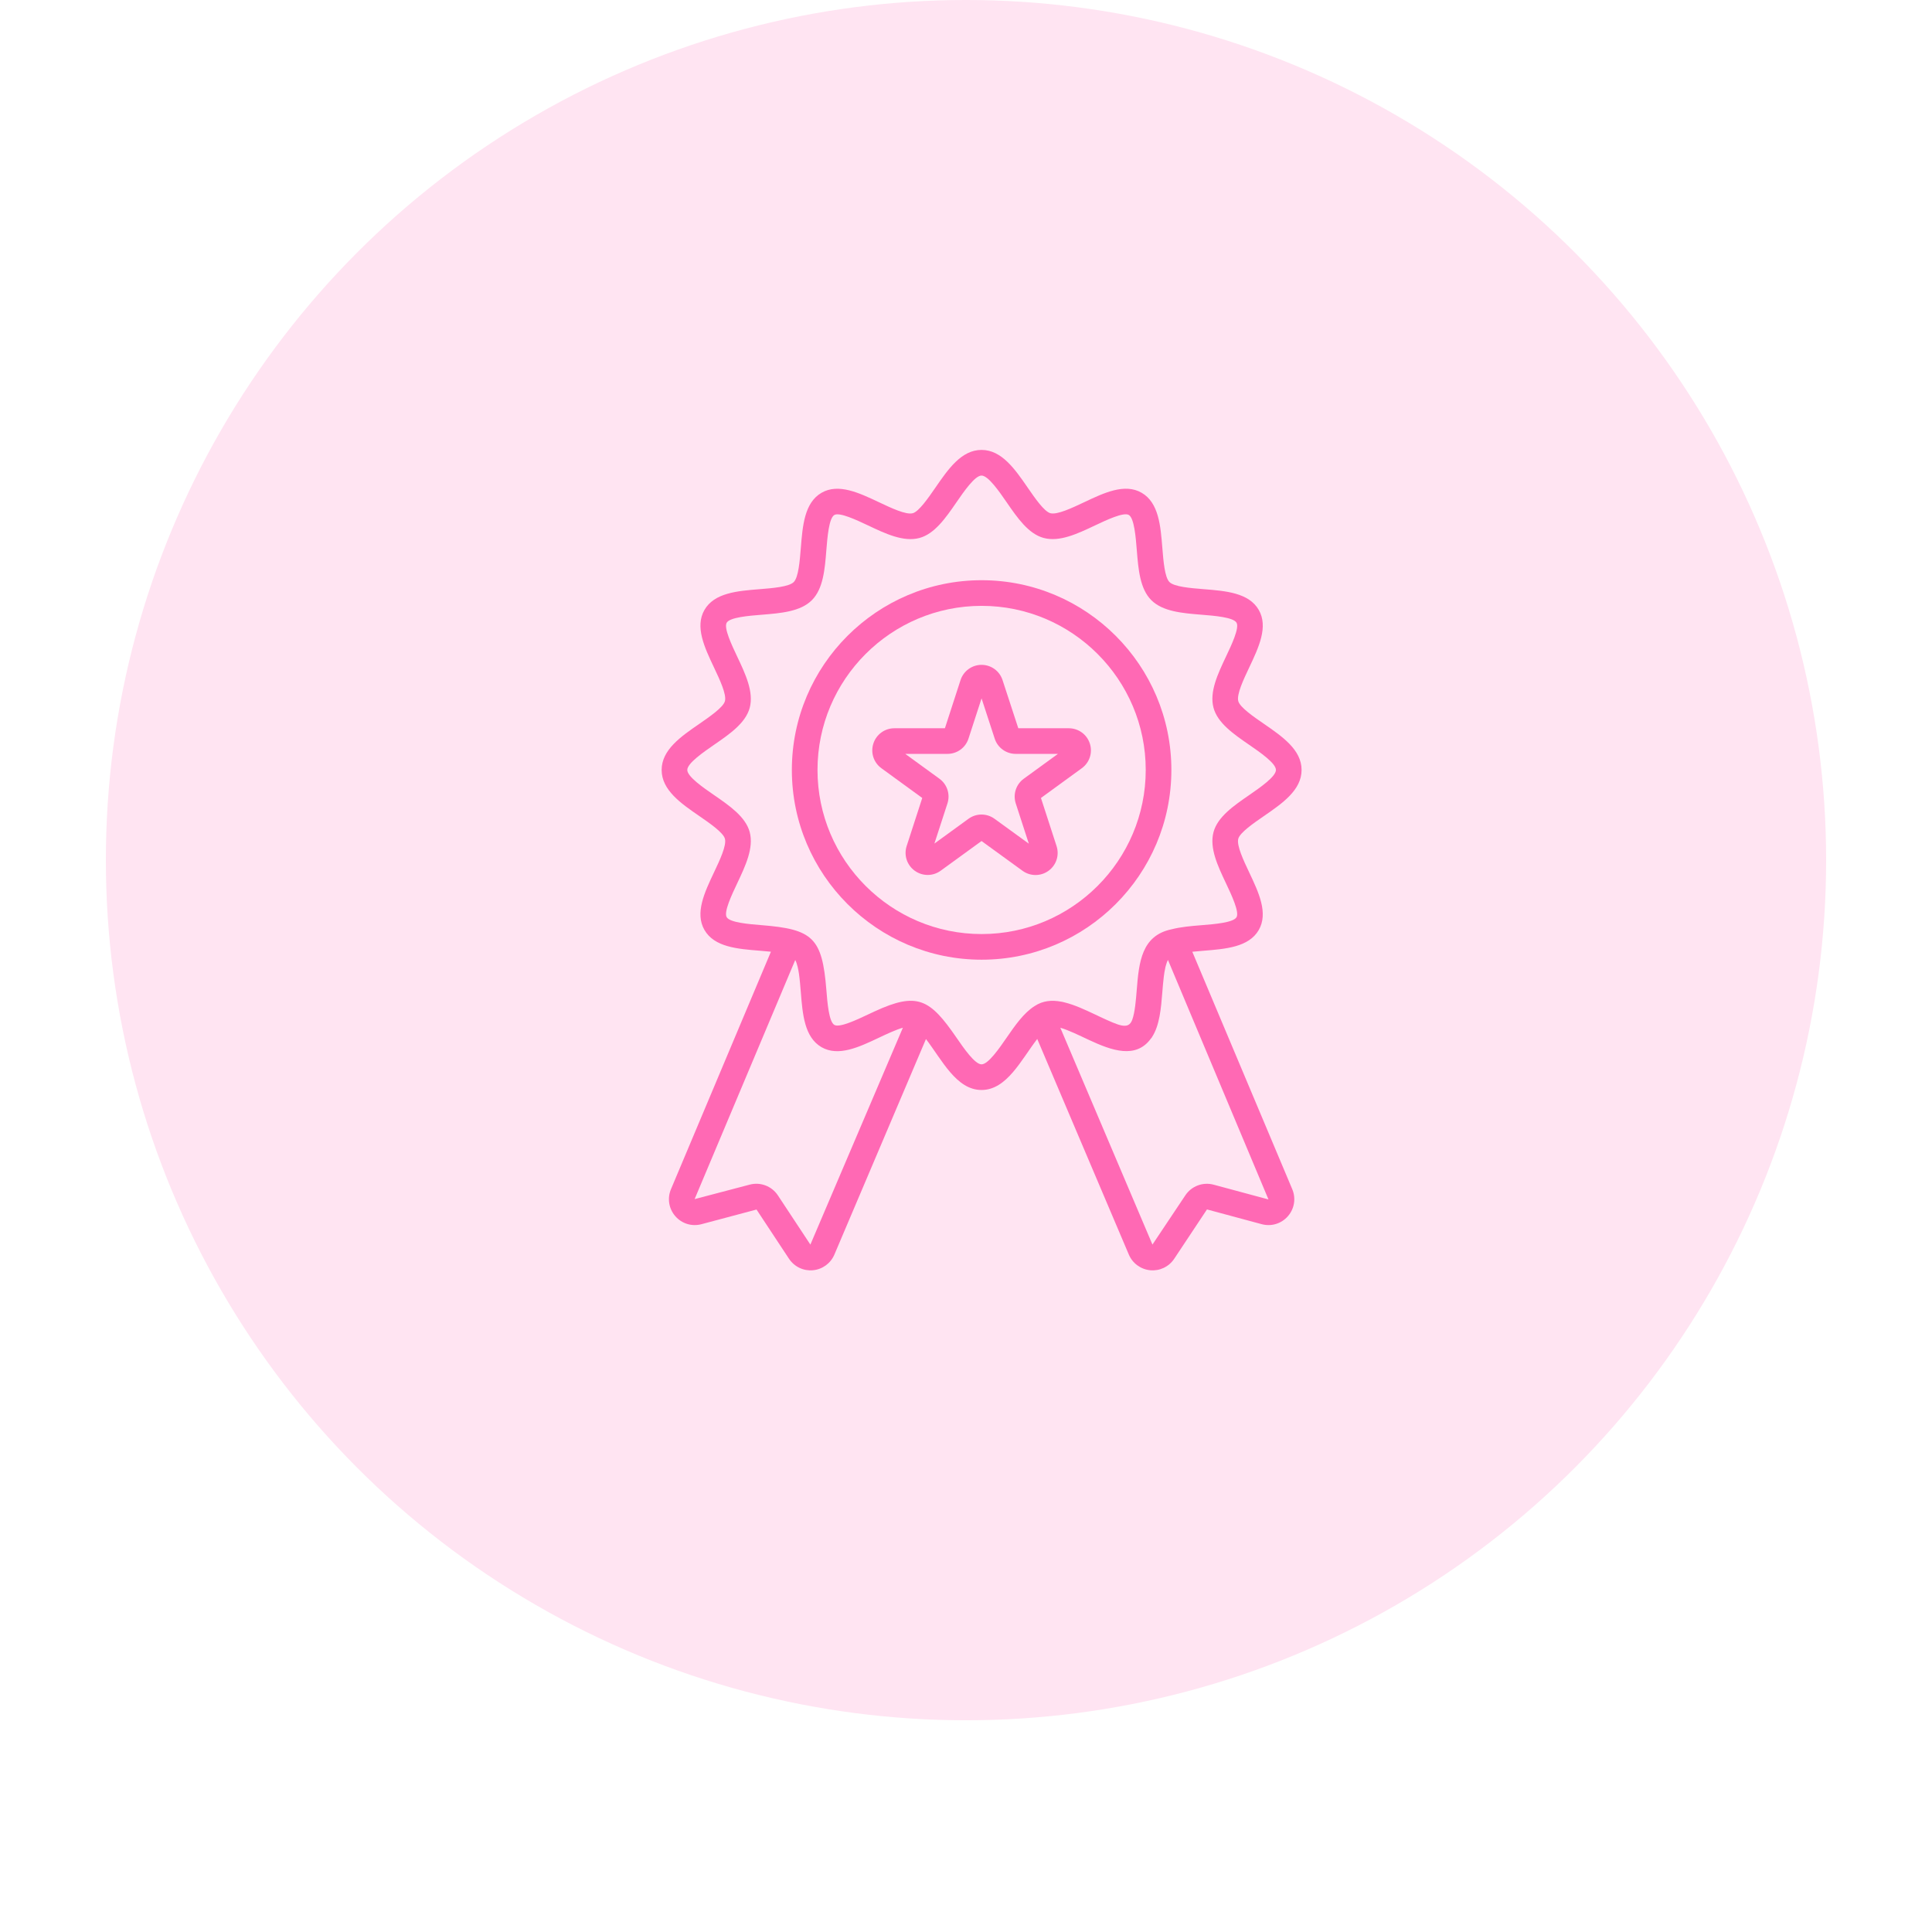 <svg xmlns="http://www.w3.org/2000/svg" width="73" height="73" viewBox="0 0 73 73" fill="none"><g filter="url(#filter0_d_374_2061)"><circle cx="36.5" cy="32.5" r="32.5" fill="#FFE4F2"></circle></g><path d="M47.75 30.839C48.453 30.355 49.18 29.854 49.18 29.092C49.18 28.33 48.453 27.83 47.75 27.345C47.37 27.084 46.85 26.726 46.788 26.492C46.72 26.237 46.987 25.672 47.202 25.219C47.56 24.463 47.93 23.681 47.561 23.044C47.187 22.398 46.317 22.328 45.476 22.261C44.982 22.221 44.367 22.172 44.187 21.992C44.008 21.812 43.959 21.198 43.919 20.703C43.852 19.862 43.782 18.993 43.136 18.619C42.498 18.25 41.717 18.62 40.962 18.978C40.508 19.192 39.944 19.46 39.688 19.391C39.454 19.329 39.096 18.809 38.835 18.43C38.35 17.727 37.849 17 37.087 17C36.326 17 35.825 17.727 35.341 18.43C35.079 18.809 34.721 19.329 34.488 19.392C34.232 19.46 33.669 19.193 33.215 18.978C32.459 18.621 31.677 18.251 31.041 18.62C30.395 18.994 30.326 19.863 30.259 20.704C30.219 21.198 30.17 21.814 29.991 21.993C29.811 22.173 29.196 22.222 28.702 22.262C27.861 22.329 26.992 22.399 26.618 23.045C26.25 23.683 26.62 24.464 26.978 25.22C27.192 25.673 27.46 26.237 27.391 26.493C27.329 26.726 26.809 27.084 26.43 27.346C25.727 27.83 25 28.331 25 29.092C25 29.854 25.727 30.355 26.43 30.839C26.809 31.1 27.329 31.458 27.391 31.692C27.46 31.947 27.192 32.511 26.977 32.965C26.62 33.72 26.25 34.502 26.618 35.139C26.991 35.785 27.861 35.855 28.702 35.922C28.839 35.933 28.985 35.946 29.129 35.96L25.353 44.932C25.207 45.279 25.27 45.671 25.517 45.954C25.765 46.238 26.145 46.353 26.508 46.255L28.585 45.702L29.811 47.56C30.016 47.87 30.369 48.029 30.715 47.996C31.075 47.963 31.386 47.736 31.527 47.404L34.987 39.26C35.589 40.043 36.134 41.185 37.087 41.185C38.043 41.185 38.587 40.04 39.192 39.257L42.653 47.405C42.794 47.736 43.105 47.963 43.464 47.996C43.811 48.029 44.164 47.87 44.369 47.56L45.605 45.698L47.672 46.255C48.035 46.353 48.415 46.238 48.663 45.954C48.91 45.671 48.973 45.279 48.827 44.932L45.051 35.962C45.195 35.947 45.34 35.935 45.476 35.924C46.317 35.856 47.187 35.787 47.561 35.141C47.929 34.503 47.56 33.722 47.202 32.966C46.987 32.512 46.72 31.948 46.788 31.692C46.85 31.459 47.37 31.101 47.75 30.839ZM30.62 47.027L29.393 45.168C29.159 44.813 28.727 44.653 28.323 44.762L26.246 45.308L30.048 36.273C30.124 36.412 30.167 36.65 30.19 36.805C30.197 36.872 30.213 36.926 30.258 37.482C30.325 38.322 30.394 39.191 31.04 39.567C31.678 39.934 32.459 39.565 33.213 39.208C33.505 39.07 33.843 38.91 34.115 38.832L30.62 47.027ZM45.857 44.763C45.451 44.653 45.019 44.815 44.786 45.168L43.545 47.026L40.064 38.833C40.378 38.924 40.764 39.115 41.153 39.297C42.003 39.694 42.919 40.022 43.486 39.243C43.497 39.228 43.511 39.216 43.521 39.2C43.524 39.196 43.526 39.191 43.528 39.187C43.816 38.746 43.869 38.106 43.919 37.481C43.933 37.307 43.948 37.12 43.97 36.94C43.971 36.926 43.973 36.911 43.975 36.897C43.981 36.846 43.989 36.795 43.996 36.746C44.008 36.673 44.021 36.604 44.036 36.54C44.043 36.512 44.051 36.487 44.058 36.462C44.077 36.395 44.098 36.332 44.124 36.284C44.126 36.28 44.128 36.276 44.131 36.272L47.929 45.321C46.831 45.025 45.8 44.747 45.857 44.763ZM46.326 33.38C46.529 33.81 46.836 34.458 46.722 34.656C46.603 34.862 45.879 34.92 45.399 34.958C45.011 34.989 44.617 35.023 44.267 35.113C43.133 35.349 43.035 36.356 42.951 37.405C42.923 37.764 42.883 38.262 42.779 38.538C42.635 38.918 42.298 38.761 41.553 38.415C41.551 38.414 41.55 38.413 41.548 38.412C41.504 38.392 41.489 38.385 41.376 38.331C40.993 38.15 40.603 37.968 40.226 37.876C40.198 37.87 40.17 37.861 40.142 37.855C40.131 37.853 40.121 37.852 40.11 37.85C39.743 37.779 39.401 37.808 39.088 38.017C38.682 38.274 38.355 38.744 38.037 39.205C37.76 39.608 37.34 40.216 37.087 40.216C36.835 40.216 36.416 39.608 36.139 39.205C35.135 37.747 34.665 37.469 33.048 38.215C32.936 38.267 32.872 38.297 32.8 38.331C32.371 38.534 31.723 38.84 31.526 38.726C31.32 38.607 31.262 37.883 31.224 37.403C31.067 35.425 30.705 35.112 28.78 34.957C28.3 34.918 27.576 34.86 27.457 34.654C27.343 34.457 27.65 33.809 27.853 33.38C28.165 32.721 28.487 32.041 28.328 31.441C28.173 30.863 27.566 30.445 26.98 30.041C26.577 29.764 25.969 29.345 25.969 29.092C25.969 28.84 26.577 28.421 26.979 28.143C27.566 27.739 28.173 27.321 28.328 26.743C28.487 26.144 28.165 25.463 27.853 24.805C27.65 24.376 27.343 23.728 27.457 23.53C27.576 23.324 28.3 23.266 28.78 23.228C29.5 23.17 30.244 23.11 30.676 22.678C31.108 22.246 31.167 21.501 31.224 20.781C31.263 20.302 31.32 19.578 31.526 19.458C31.723 19.345 32.371 19.651 32.801 19.854C33.459 20.166 34.14 20.488 34.739 20.328C35.317 20.173 35.735 19.566 36.139 18.98C36.416 18.577 36.835 17.969 37.087 17.969C37.34 17.969 37.76 18.577 38.037 18.98C38.441 19.566 38.859 20.173 39.437 20.327C40.037 20.487 40.718 20.165 41.376 19.853C41.805 19.65 42.454 19.343 42.651 19.457C42.857 19.577 42.915 20.301 42.953 20.781C43.011 21.501 43.07 22.245 43.502 22.677C43.935 23.109 44.679 23.169 45.399 23.227C45.879 23.265 46.603 23.323 46.722 23.529C46.837 23.726 46.53 24.375 46.326 24.804C46.015 25.462 45.692 26.143 45.852 26.742C46.007 27.321 46.614 27.739 47.2 28.143C47.603 28.42 48.211 28.839 48.211 29.092C48.211 29.345 47.603 29.764 47.2 30.042C46.614 30.446 46.007 30.864 45.852 31.442C45.692 32.041 46.014 32.722 46.326 33.38Z" fill="#FF69B4"></path><path d="M37.09 21.923C33.137 21.923 29.92 25.139 29.92 29.092C29.92 33.045 33.137 36.262 37.09 36.262C41.043 36.262 44.26 33.045 44.26 29.092C44.26 25.139 41.043 21.923 37.09 21.923ZM37.09 35.293C33.671 35.293 30.889 32.511 30.889 29.092C30.889 25.673 33.671 22.892 37.09 22.892C40.509 22.892 43.291 25.673 43.291 29.092C43.291 32.511 40.509 35.293 37.09 35.293Z" fill="#FF69B4"></path><path d="M40.385 27.517H38.476L37.881 25.697C37.769 25.353 37.45 25.121 37.087 25.121H37.087C36.724 25.122 36.405 25.354 36.293 25.699L35.703 27.517H33.794C33.431 27.517 33.112 27.748 33 28.094C32.888 28.439 33.01 28.814 33.303 29.027L34.847 30.151L34.258 31.967C34.146 32.312 34.268 32.687 34.562 32.9C34.855 33.113 35.25 33.113 35.543 32.9L37.087 31.778L38.637 32.903C38.933 33.117 39.328 33.114 39.619 32.902C39.912 32.689 40.034 32.314 39.922 31.969L39.332 30.151L40.876 29.027C41.169 28.814 41.291 28.439 41.179 28.094C41.067 27.748 40.748 27.517 40.385 27.517ZM38.683 29.424C38.39 29.637 38.269 30.012 38.38 30.357L38.874 31.878L37.577 30.937C37.43 30.83 37.258 30.777 37.086 30.777C36.914 30.777 36.742 30.83 36.595 30.937L35.306 31.874L35.799 30.357C35.911 30.012 35.789 29.637 35.496 29.424L34.205 28.485H35.8C36.163 28.485 36.483 28.253 36.594 27.908L37.088 26.388L37.585 27.91C37.697 28.254 38.016 28.485 38.379 28.485H39.974L38.683 29.424Z" fill="#FF69B4"></path><defs><filter id="filter0_d_374_2061" x="0" y="0" width="73" height="73" color-interpolation-filters="sRGB"><feGaussianBlur stdDeviation="2"></feGaussianBlur></filter></defs></svg>